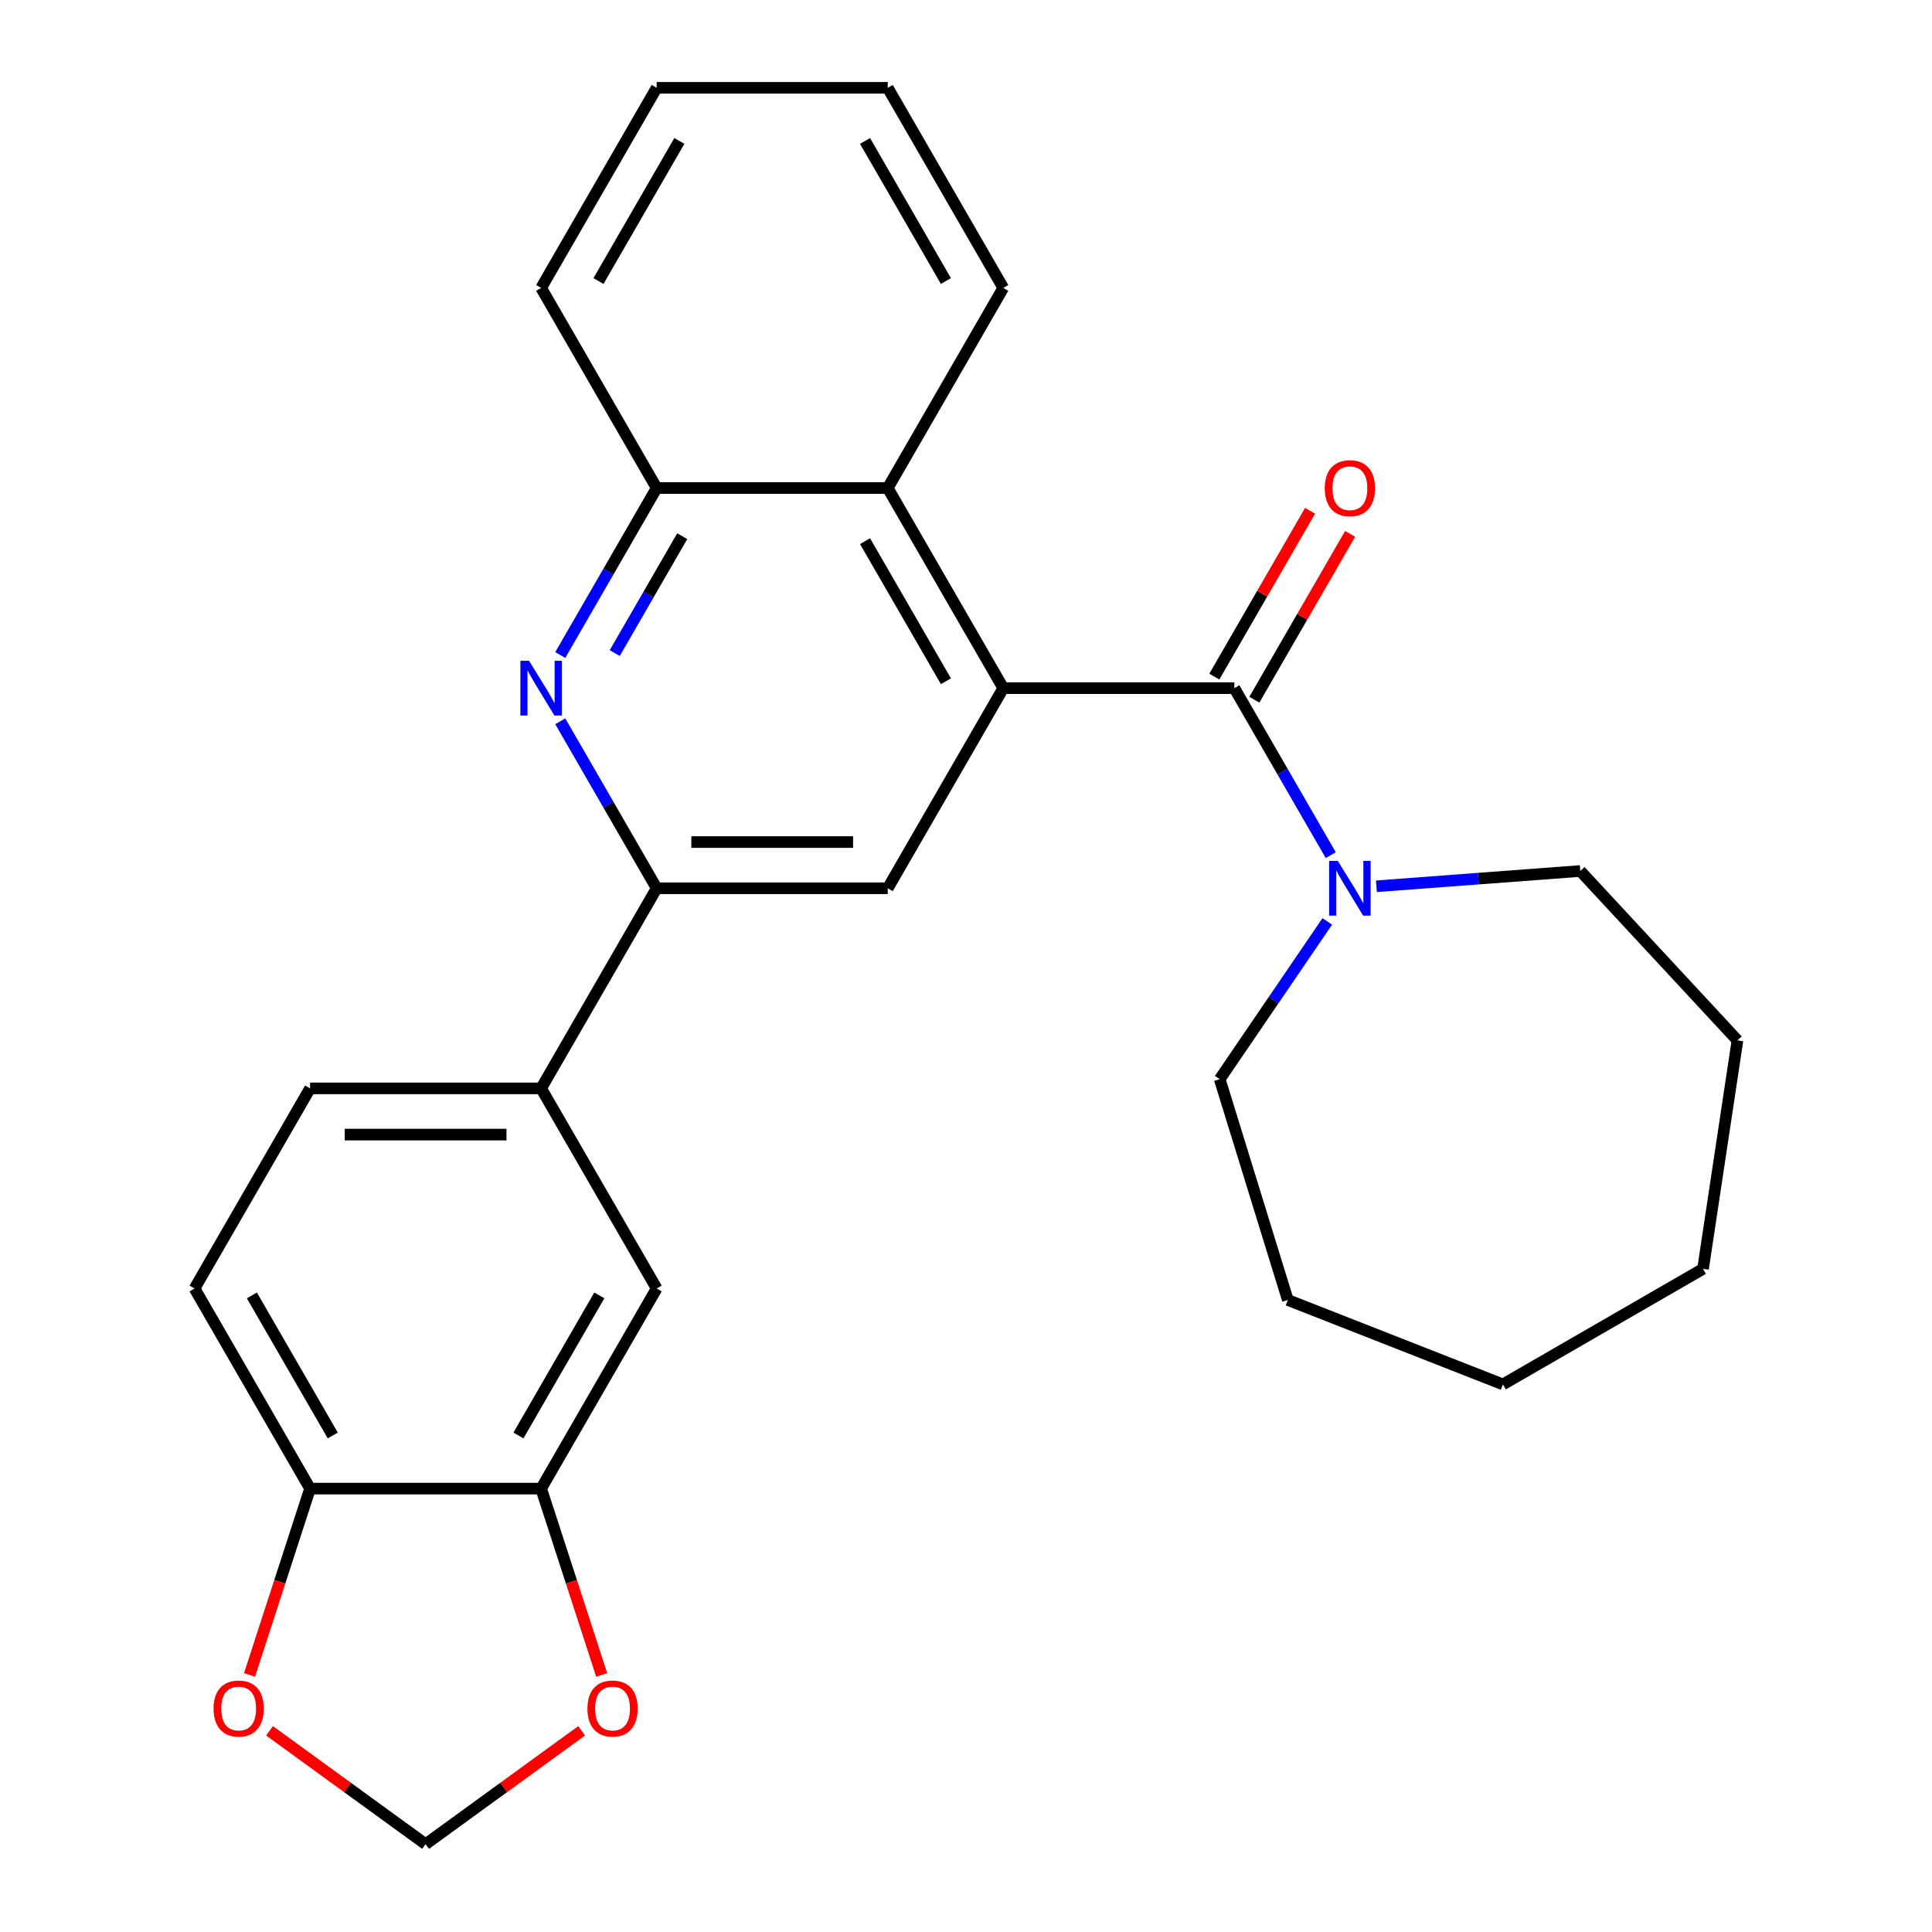 <?xml version='1.0' encoding='iso-8859-1'?>
<svg version='1.1' baseProfile='full'
              xmlns='http://www.w3.org/2000/svg'
                      xmlns:rdkit='http://www.rdkit.org/xml'
                      xmlns:xlink='http://www.w3.org/1999/xlink'
                  xml:space='preserve'
width='1000px' height='1000px' viewBox='0 0 1000 1000'>
<!-- END OF HEADER -->
<rect style='opacity:1.0;fill:#FFFFFF;stroke:none' width='1000' height='1000' x='0' y='0'> </rect>
<path class='bond-0' d='M 519.293,356.188 L 638.894,356.188' style='fill:none;fill-rule:evenodd;stroke:#000000;stroke-width:6px;stroke-linecap:butt;stroke-linejoin:miter;stroke-opacity:1' />
<path class='bond-3' d='M 519.293,356.188 L 459.492,459.765' style='fill:none;fill-rule:evenodd;stroke:#000000;stroke-width:6px;stroke-linecap:butt;stroke-linejoin:miter;stroke-opacity:1' />
<path class='bond-5' d='M 519.293,356.188 L 459.492,252.61' style='fill:none;fill-rule:evenodd;stroke:#000000;stroke-width:6px;stroke-linecap:butt;stroke-linejoin:miter;stroke-opacity:1' />
<path class='bond-5' d='M 489.607,352.611 L 447.747,280.107' style='fill:none;fill-rule:evenodd;stroke:#000000;stroke-width:6px;stroke-linecap:butt;stroke-linejoin:miter;stroke-opacity:1' />
<path class='bond-4' d='M 638.894,356.188 L 663.844,399.401' style='fill:none;fill-rule:evenodd;stroke:#000000;stroke-width:6px;stroke-linecap:butt;stroke-linejoin:miter;stroke-opacity:1' />
<path class='bond-4' d='M 663.844,399.401 L 688.793,442.615' style='fill:none;fill-rule:evenodd;stroke:#0000FF;stroke-width:6px;stroke-linecap:butt;stroke-linejoin:miter;stroke-opacity:1' />
<path class='bond-12' d='M 649.252,362.168 L 674.028,319.254' style='fill:none;fill-rule:evenodd;stroke:#000000;stroke-width:6px;stroke-linecap:butt;stroke-linejoin:miter;stroke-opacity:1' />
<path class='bond-12' d='M 674.028,319.254 L 698.805,276.34' style='fill:none;fill-rule:evenodd;stroke:#FF0000;stroke-width:6px;stroke-linecap:butt;stroke-linejoin:miter;stroke-opacity:1' />
<path class='bond-12' d='M 628.536,350.207 L 653.313,307.294' style='fill:none;fill-rule:evenodd;stroke:#000000;stroke-width:6px;stroke-linecap:butt;stroke-linejoin:miter;stroke-opacity:1' />
<path class='bond-12' d='M 653.313,307.294 L 678.089,264.38' style='fill:none;fill-rule:evenodd;stroke:#FF0000;stroke-width:6px;stroke-linecap:butt;stroke-linejoin:miter;stroke-opacity:1' />
<path class='bond-1' d='M 289.992,339.037 L 314.942,295.824' style='fill:none;fill-rule:evenodd;stroke:#0000FF;stroke-width:6px;stroke-linecap:butt;stroke-linejoin:miter;stroke-opacity:1' />
<path class='bond-1' d='M 314.942,295.824 L 339.891,252.61' style='fill:none;fill-rule:evenodd;stroke:#000000;stroke-width:6px;stroke-linecap:butt;stroke-linejoin:miter;stroke-opacity:1' />
<path class='bond-1' d='M 318.193,338.033 L 335.657,307.784' style='fill:none;fill-rule:evenodd;stroke:#0000FF;stroke-width:6px;stroke-linecap:butt;stroke-linejoin:miter;stroke-opacity:1' />
<path class='bond-1' d='M 335.657,307.784 L 353.122,277.534' style='fill:none;fill-rule:evenodd;stroke:#000000;stroke-width:6px;stroke-linecap:butt;stroke-linejoin:miter;stroke-opacity:1' />
<path class='bond-27' d='M 289.992,373.338 L 314.942,416.551' style='fill:none;fill-rule:evenodd;stroke:#0000FF;stroke-width:6px;stroke-linecap:butt;stroke-linejoin:miter;stroke-opacity:1' />
<path class='bond-27' d='M 314.942,416.551 L 339.891,459.765' style='fill:none;fill-rule:evenodd;stroke:#000000;stroke-width:6px;stroke-linecap:butt;stroke-linejoin:miter;stroke-opacity:1' />
<path class='bond-2' d='M 339.891,459.765 L 459.492,459.765' style='fill:none;fill-rule:evenodd;stroke:#000000;stroke-width:6px;stroke-linecap:butt;stroke-linejoin:miter;stroke-opacity:1' />
<path class='bond-2' d='M 357.831,435.845 L 441.552,435.845' style='fill:none;fill-rule:evenodd;stroke:#000000;stroke-width:6px;stroke-linecap:butt;stroke-linejoin:miter;stroke-opacity:1' />
<path class='bond-7' d='M 339.891,459.765 L 280.091,563.343' style='fill:none;fill-rule:evenodd;stroke:#000000;stroke-width:6px;stroke-linecap:butt;stroke-linejoin:miter;stroke-opacity:1' />
<path class='bond-17' d='M 712.425,458.736 L 765.193,454.782' style='fill:none;fill-rule:evenodd;stroke:#0000FF;stroke-width:6px;stroke-linecap:butt;stroke-linejoin:miter;stroke-opacity:1' />
<path class='bond-17' d='M 765.193,454.782 L 817.962,450.827' style='fill:none;fill-rule:evenodd;stroke:#000000;stroke-width:6px;stroke-linecap:butt;stroke-linejoin:miter;stroke-opacity:1' />
<path class='bond-18' d='M 687.002,476.915 L 659.162,517.75' style='fill:none;fill-rule:evenodd;stroke:#0000FF;stroke-width:6px;stroke-linecap:butt;stroke-linejoin:miter;stroke-opacity:1' />
<path class='bond-18' d='M 659.162,517.75 L 631.321,558.584' style='fill:none;fill-rule:evenodd;stroke:#000000;stroke-width:6px;stroke-linecap:butt;stroke-linejoin:miter;stroke-opacity:1' />
<path class='bond-6' d='M 459.492,252.61 L 339.891,252.61' style='fill:none;fill-rule:evenodd;stroke:#000000;stroke-width:6px;stroke-linecap:butt;stroke-linejoin:miter;stroke-opacity:1' />
<path class='bond-19' d='M 459.492,252.61 L 519.293,149.032' style='fill:none;fill-rule:evenodd;stroke:#000000;stroke-width:6px;stroke-linecap:butt;stroke-linejoin:miter;stroke-opacity:1' />
<path class='bond-20' d='M 339.891,252.61 L 280.091,149.032' style='fill:none;fill-rule:evenodd;stroke:#000000;stroke-width:6px;stroke-linecap:butt;stroke-linejoin:miter;stroke-opacity:1' />
<path class='bond-9' d='M 280.091,563.343 L 339.891,666.921' style='fill:none;fill-rule:evenodd;stroke:#000000;stroke-width:6px;stroke-linecap:butt;stroke-linejoin:miter;stroke-opacity:1' />
<path class='bond-15' d='M 280.091,563.343 L 160.49,563.343' style='fill:none;fill-rule:evenodd;stroke:#000000;stroke-width:6px;stroke-linecap:butt;stroke-linejoin:miter;stroke-opacity:1' />
<path class='bond-15' d='M 262.151,587.263 L 178.43,587.263' style='fill:none;fill-rule:evenodd;stroke:#000000;stroke-width:6px;stroke-linecap:butt;stroke-linejoin:miter;stroke-opacity:1' />
<path class='bond-8' d='M 280.091,770.498 L 339.891,666.921' style='fill:none;fill-rule:evenodd;stroke:#000000;stroke-width:6px;stroke-linecap:butt;stroke-linejoin:miter;stroke-opacity:1' />
<path class='bond-8' d='M 268.345,743.001 L 310.206,670.497' style='fill:none;fill-rule:evenodd;stroke:#000000;stroke-width:6px;stroke-linecap:butt;stroke-linejoin:miter;stroke-opacity:1' />
<path class='bond-11' d='M 280.091,770.498 L 295.758,818.717' style='fill:none;fill-rule:evenodd;stroke:#000000;stroke-width:6px;stroke-linecap:butt;stroke-linejoin:miter;stroke-opacity:1' />
<path class='bond-11' d='M 295.758,818.717 L 311.425,866.936' style='fill:none;fill-rule:evenodd;stroke:#FF0000;stroke-width:6px;stroke-linecap:butt;stroke-linejoin:miter;stroke-opacity:1' />
<path class='bond-30' d='M 280.091,770.498 L 160.49,770.498' style='fill:none;fill-rule:evenodd;stroke:#000000;stroke-width:6px;stroke-linecap:butt;stroke-linejoin:miter;stroke-opacity:1' />
<path class='bond-10' d='M 160.49,770.498 L 100.689,666.921' style='fill:none;fill-rule:evenodd;stroke:#000000;stroke-width:6px;stroke-linecap:butt;stroke-linejoin:miter;stroke-opacity:1' />
<path class='bond-10' d='M 172.235,743.001 L 130.375,670.497' style='fill:none;fill-rule:evenodd;stroke:#000000;stroke-width:6px;stroke-linecap:butt;stroke-linejoin:miter;stroke-opacity:1' />
<path class='bond-13' d='M 160.49,770.498 L 144.822,818.717' style='fill:none;fill-rule:evenodd;stroke:#000000;stroke-width:6px;stroke-linecap:butt;stroke-linejoin:miter;stroke-opacity:1' />
<path class='bond-13' d='M 144.822,818.717 L 129.155,866.936' style='fill:none;fill-rule:evenodd;stroke:#FF0000;stroke-width:6px;stroke-linecap:butt;stroke-linejoin:miter;stroke-opacity:1' />
<path class='bond-14' d='M 301.059,895.863 L 260.675,925.204' style='fill:none;fill-rule:evenodd;stroke:#FF0000;stroke-width:6px;stroke-linecap:butt;stroke-linejoin:miter;stroke-opacity:1' />
<path class='bond-14' d='M 260.675,925.204 L 220.29,954.545' style='fill:none;fill-rule:evenodd;stroke:#000000;stroke-width:6px;stroke-linecap:butt;stroke-linejoin:miter;stroke-opacity:1' />
<path class='bond-31' d='M 139.521,895.863 L 179.905,925.204' style='fill:none;fill-rule:evenodd;stroke:#FF0000;stroke-width:6px;stroke-linecap:butt;stroke-linejoin:miter;stroke-opacity:1' />
<path class='bond-31' d='M 179.905,925.204 L 220.29,954.545' style='fill:none;fill-rule:evenodd;stroke:#000000;stroke-width:6px;stroke-linecap:butt;stroke-linejoin:miter;stroke-opacity:1' />
<path class='bond-16' d='M 160.49,563.343 L 100.689,666.921' style='fill:none;fill-rule:evenodd;stroke:#000000;stroke-width:6px;stroke-linecap:butt;stroke-linejoin:miter;stroke-opacity:1' />
<path class='bond-21' d='M 817.962,450.827 L 899.311,538.501' style='fill:none;fill-rule:evenodd;stroke:#000000;stroke-width:6px;stroke-linecap:butt;stroke-linejoin:miter;stroke-opacity:1' />
<path class='bond-22' d='M 631.321,558.584 L 666.574,672.872' style='fill:none;fill-rule:evenodd;stroke:#000000;stroke-width:6px;stroke-linecap:butt;stroke-linejoin:miter;stroke-opacity:1' />
<path class='bond-23' d='M 519.293,149.032 L 459.492,45.455' style='fill:none;fill-rule:evenodd;stroke:#000000;stroke-width:6px;stroke-linecap:butt;stroke-linejoin:miter;stroke-opacity:1' />
<path class='bond-23' d='M 489.607,145.456 L 447.747,72.951' style='fill:none;fill-rule:evenodd;stroke:#000000;stroke-width:6px;stroke-linecap:butt;stroke-linejoin:miter;stroke-opacity:1' />
<path class='bond-28' d='M 280.091,149.032 L 339.891,45.455' style='fill:none;fill-rule:evenodd;stroke:#000000;stroke-width:6px;stroke-linecap:butt;stroke-linejoin:miter;stroke-opacity:1' />
<path class='bond-28' d='M 309.776,145.456 L 351.637,72.951' style='fill:none;fill-rule:evenodd;stroke:#000000;stroke-width:6px;stroke-linecap:butt;stroke-linejoin:miter;stroke-opacity:1' />
<path class='bond-26' d='M 899.311,538.501 L 881.485,656.767' style='fill:none;fill-rule:evenodd;stroke:#000000;stroke-width:6px;stroke-linecap:butt;stroke-linejoin:miter;stroke-opacity:1' />
<path class='bond-25' d='M 666.574,672.872 L 777.908,716.567' style='fill:none;fill-rule:evenodd;stroke:#000000;stroke-width:6px;stroke-linecap:butt;stroke-linejoin:miter;stroke-opacity:1' />
<path class='bond-24' d='M 459.492,45.455 L 339.891,45.455' style='fill:none;fill-rule:evenodd;stroke:#000000;stroke-width:6px;stroke-linecap:butt;stroke-linejoin:miter;stroke-opacity:1' />
<path class='bond-29' d='M 777.908,716.567 L 881.485,656.767' style='fill:none;fill-rule:evenodd;stroke:#000000;stroke-width:6px;stroke-linecap:butt;stroke-linejoin:miter;stroke-opacity:1' />
<path  class='atom-2' d='M 273.831 342.028
L 283.111 357.028
Q 284.031 358.508, 285.511 361.188
Q 286.991 363.868, 287.071 364.028
L 287.071 342.028
L 290.831 342.028
L 290.831 370.348
L 286.951 370.348
L 276.991 353.948
Q 275.831 352.028, 274.591 349.828
Q 273.391 347.628, 273.031 346.948
L 273.031 370.348
L 269.351 370.348
L 269.351 342.028
L 273.831 342.028
' fill='#0000FF'/>
<path  class='atom-5' d='M 692.435 445.605
L 701.715 460.605
Q 702.635 462.085, 704.115 464.765
Q 705.595 467.445, 705.675 467.605
L 705.675 445.605
L 709.435 445.605
L 709.435 473.925
L 705.555 473.925
L 695.595 457.525
Q 694.435 455.605, 693.195 453.405
Q 691.995 451.205, 691.635 450.525
L 691.635 473.925
L 687.955 473.925
L 687.955 445.605
L 692.435 445.605
' fill='#0000FF'/>
<path  class='atom-12' d='M 304.05 884.326
Q 304.05 877.526, 307.41 873.726
Q 310.77 869.926, 317.05 869.926
Q 323.33 869.926, 326.69 873.726
Q 330.05 877.526, 330.05 884.326
Q 330.05 891.206, 326.65 895.126
Q 323.25 899.006, 317.05 899.006
Q 310.81 899.006, 307.41 895.126
Q 304.05 891.246, 304.05 884.326
M 317.05 895.806
Q 321.37 895.806, 323.69 892.926
Q 326.05 890.006, 326.05 884.326
Q 326.05 878.766, 323.69 875.966
Q 321.37 873.126, 317.05 873.126
Q 312.73 873.126, 310.37 875.926
Q 308.05 878.726, 308.05 884.326
Q 308.05 890.046, 310.37 892.926
Q 312.73 895.806, 317.05 895.806
' fill='#FF0000'/>
<path  class='atom-13' d='M 685.695 252.69
Q 685.695 245.89, 689.055 242.09
Q 692.415 238.29, 698.695 238.29
Q 704.975 238.29, 708.335 242.09
Q 711.695 245.89, 711.695 252.69
Q 711.695 259.57, 708.295 263.49
Q 704.895 267.37, 698.695 267.37
Q 692.455 267.37, 689.055 263.49
Q 685.695 259.61, 685.695 252.69
M 698.695 264.17
Q 703.015 264.17, 705.335 261.29
Q 707.695 258.37, 707.695 252.69
Q 707.695 247.13, 705.335 244.33
Q 703.015 241.49, 698.695 241.49
Q 694.375 241.49, 692.015 244.29
Q 689.695 247.09, 689.695 252.69
Q 689.695 258.41, 692.015 261.29
Q 694.375 264.17, 698.695 264.17
' fill='#FF0000'/>
<path  class='atom-14' d='M 110.531 884.326
Q 110.531 877.526, 113.891 873.726
Q 117.251 869.926, 123.531 869.926
Q 129.811 869.926, 133.171 873.726
Q 136.531 877.526, 136.531 884.326
Q 136.531 891.206, 133.131 895.126
Q 129.731 899.006, 123.531 899.006
Q 117.291 899.006, 113.891 895.126
Q 110.531 891.246, 110.531 884.326
M 123.531 895.806
Q 127.851 895.806, 130.171 892.926
Q 132.531 890.006, 132.531 884.326
Q 132.531 878.766, 130.171 875.966
Q 127.851 873.126, 123.531 873.126
Q 119.211 873.126, 116.851 875.926
Q 114.531 878.726, 114.531 884.326
Q 114.531 890.046, 116.851 892.926
Q 119.211 895.806, 123.531 895.806
' fill='#FF0000'/>
</svg>
